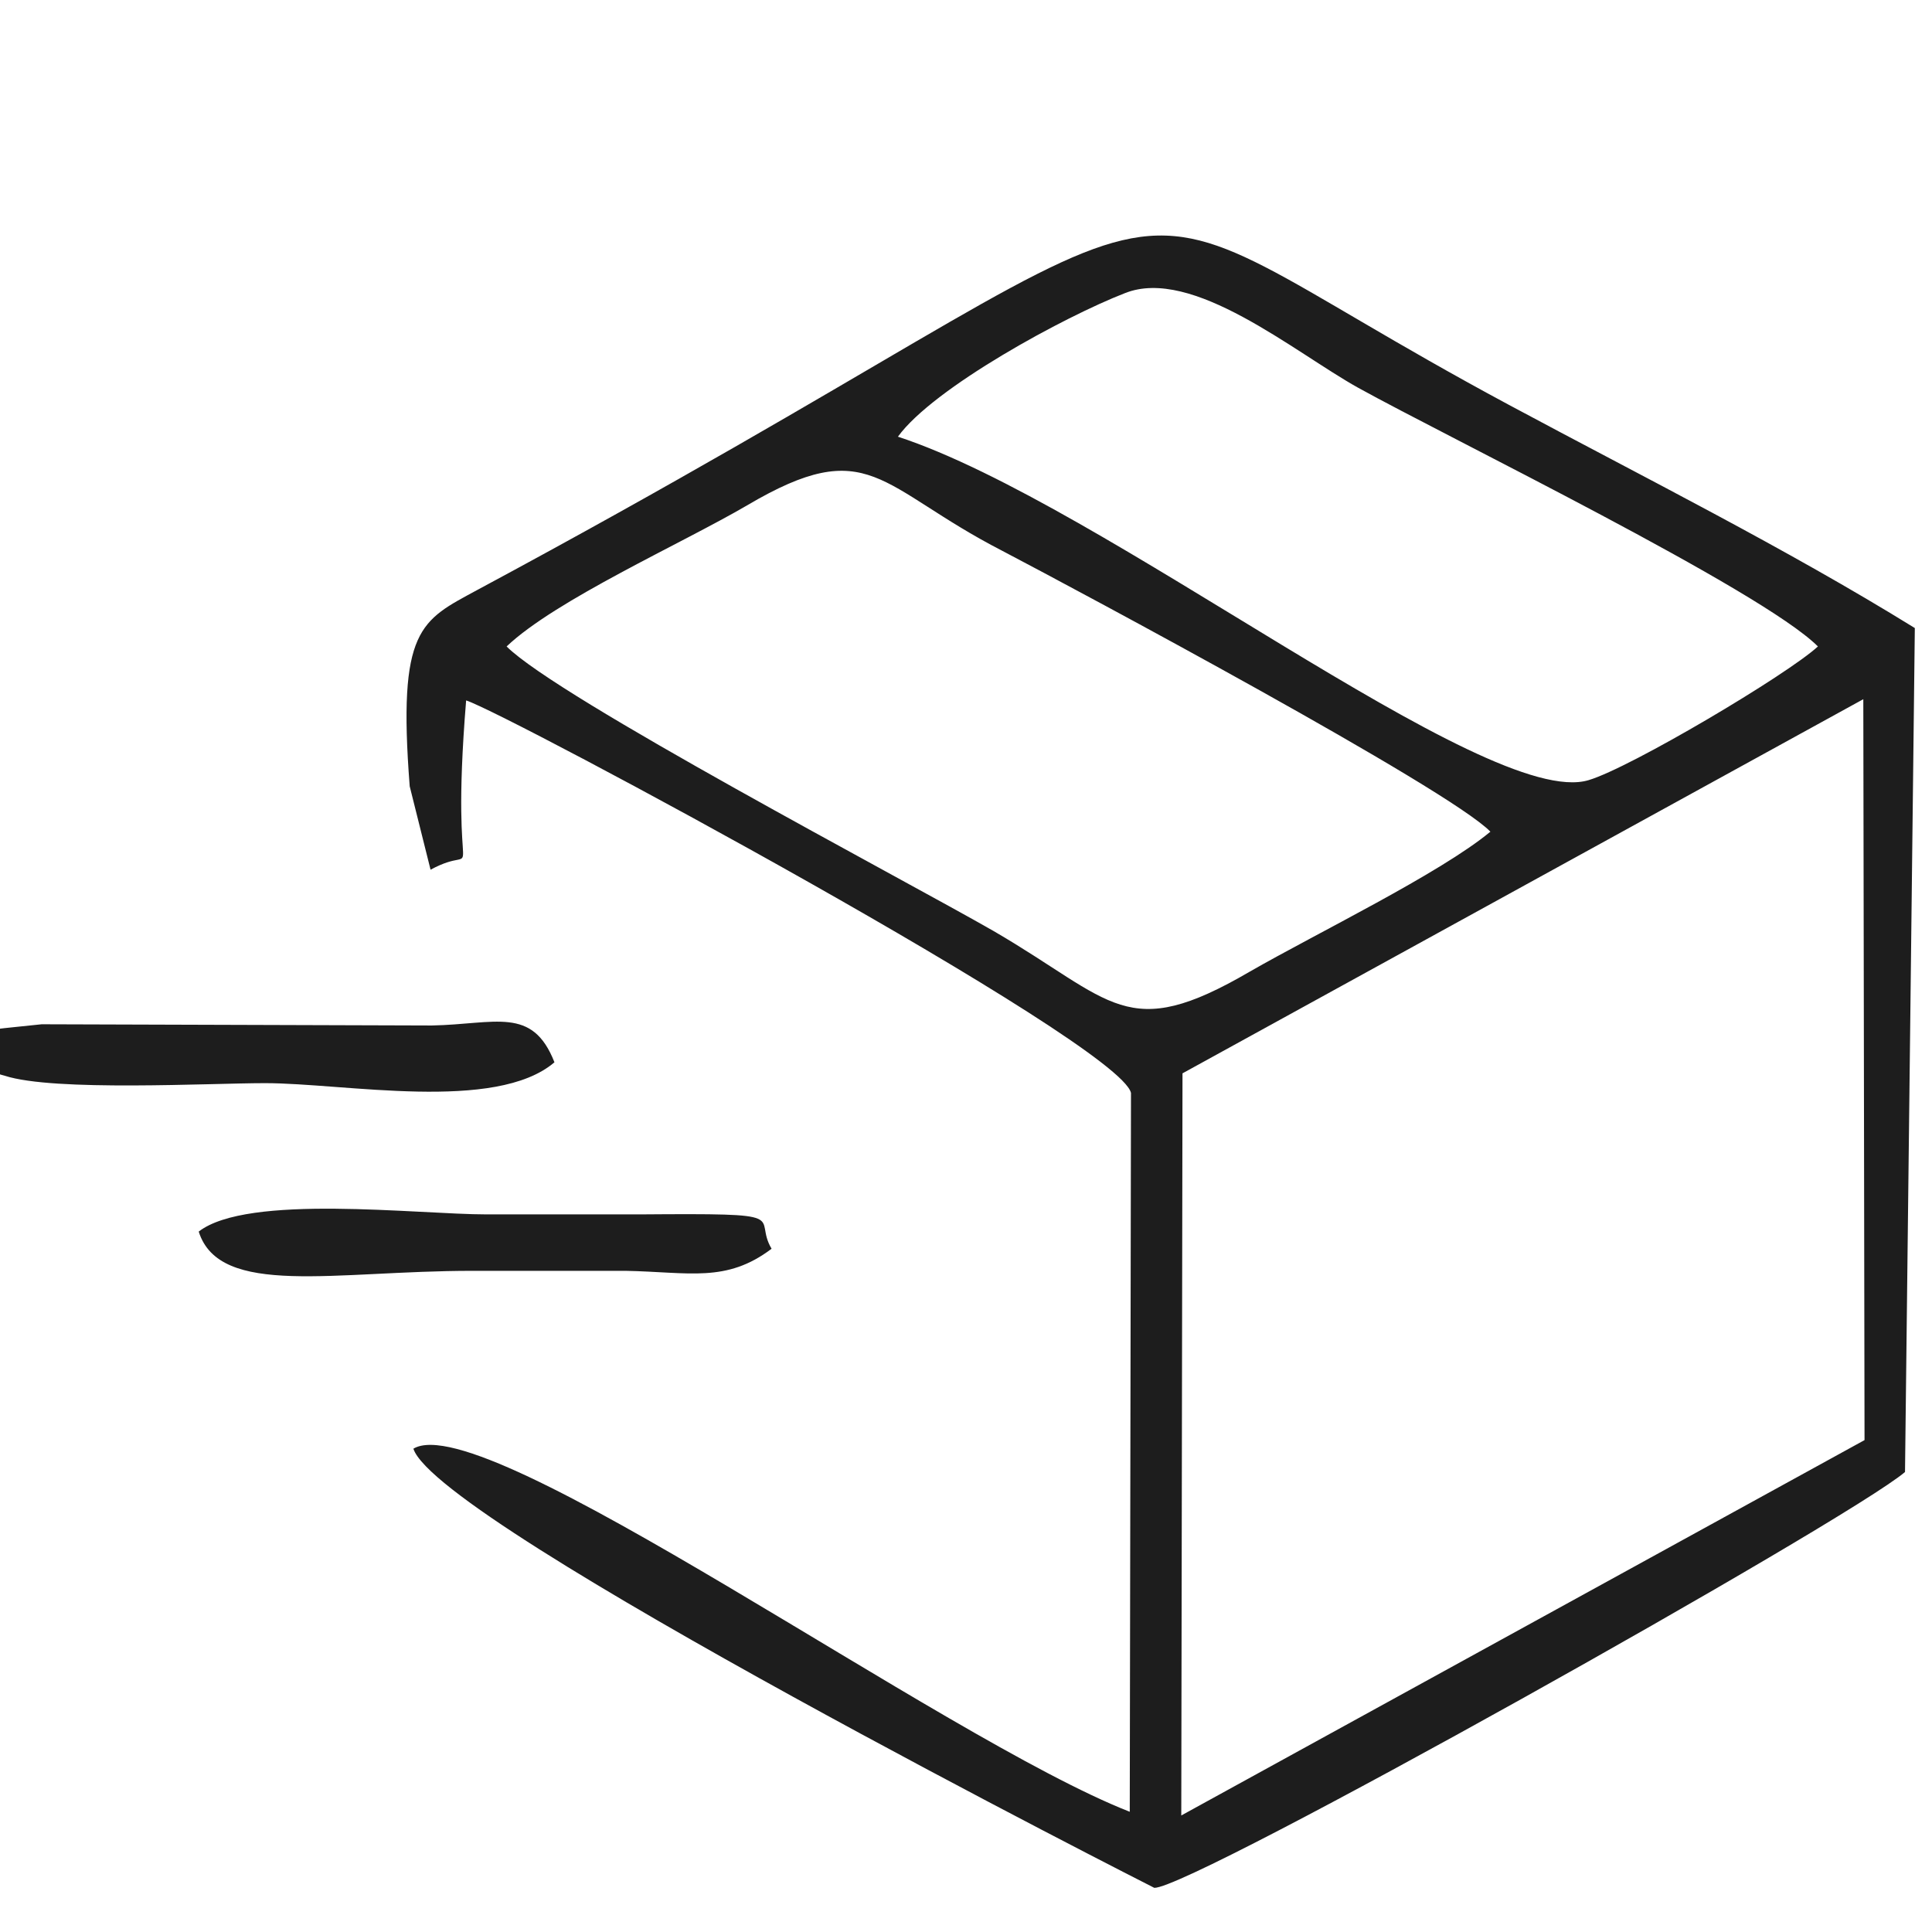 <?xml version="1.0" encoding="UTF-8"?>
<!DOCTYPE svg PUBLIC "-//W3C//DTD SVG 1.1//EN" "http://www.w3.org/Graphics/SVG/1.1/DTD/svg11.dtd">
<!-- Creator: CorelDRAW X7.4 EN Portable -->
<svg xmlns="http://www.w3.org/2000/svg" xml:space="preserve" width="1.575in" height="1.575in" version="1.1" style="shape-rendering:geometricPrecision; text-rendering:geometricPrecision; image-rendering:optimizeQuality; fill-rule:evenodd; clip-rule:evenodd"
viewBox="0 0 1575 1575"
 xmlns:xlink="http://www.w3.org/1999/xlink">
 <defs>
  <style type="text/css">
   <![CDATA[
    .fil0 {fill:#1D1D1D}
   ]]>
  </style>
 </defs>
 <g id="Layer_x0020_1">
  <g id="_443601768">
   <path class="fil0" d="M1519 570l1 604 -557 306 1 -605 555 -305zm-1106 -43c40,-38 143,-84 196,-115 100,-59 107,-15 208,37 63,33 364,194 398,229 -41,34 -142,83 -196,114 -101,59 -111,24 -209,-33 -75,-43 -355,-190 -397,-232zm319 -171c29,-40 136,-98 185,-117 55,-22 138,48 190,77 74,41 329,165 375,211 -25,23 -153,99 -187,109 -83,25 -395,-225 -563,-280zm-381 353c46,-25 15,33 29,-138 32,10 533,279 542,320l-1 586c-153,-60 -526,-331 -584,-296 20,62 604,358 604,358 30,1 565,-299 612,-339l8 -688c-105,-65 -223,-124 -331,-182 -380,-204 -180,-204 -841,151 -46,25 -65,31 -55,160l17 68z"/>
   <path class="fil0" d="M-13 865c3,2 6,2 8,6 2,5 6,5 9,6 40,13 167,6 212,6 65,0 188,24 236,-17 -18,-46 -48,-31 -100,-30l-318 -1c-75,8 -26,0 -47,30z"/>
   <path class="fil0" d="M162 1004c17,54 111,32 223,32 42,0 83,0 125,0 52,1 82,10 119,-18 -16,-27 22,-29 -108,-28 -41,0 -83,0 -124,0 -57,0 -195,-17 -235,14z"/>
  </g>
 </g>
</svg>
